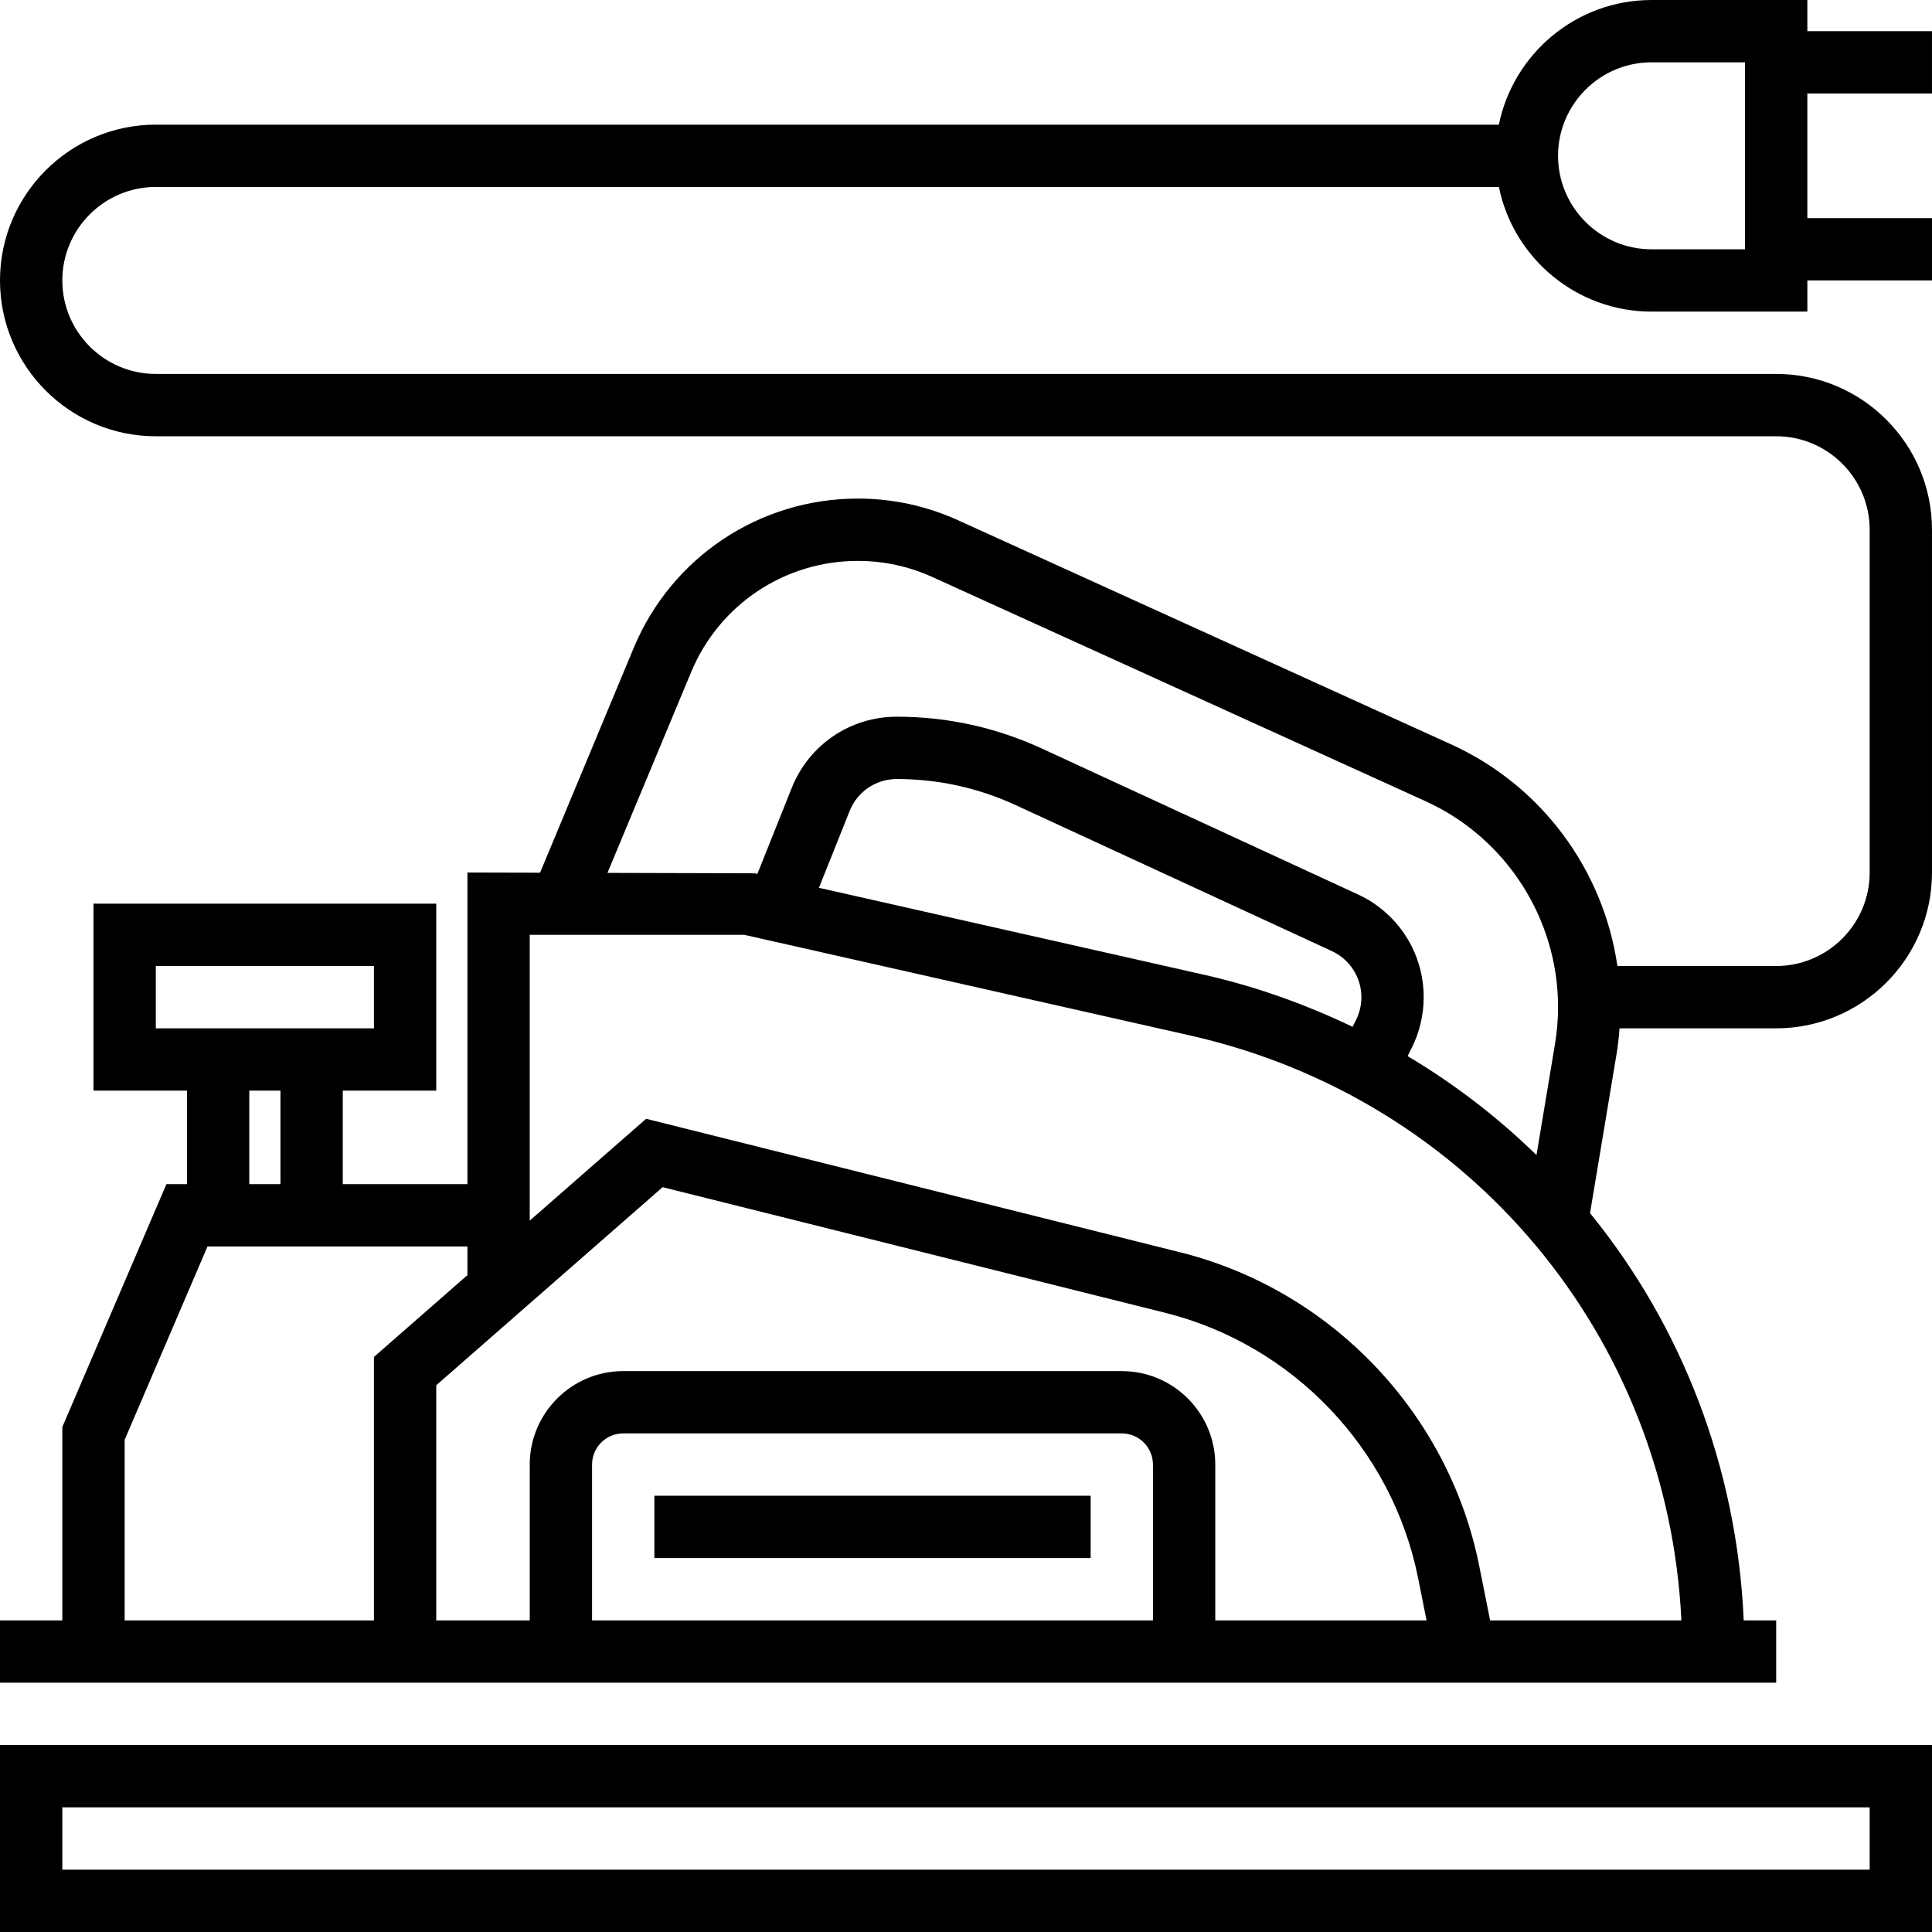 <?xml version="1.0" encoding="iso-8859-1"?>
<!-- Uploaded to: SVG Repo, www.svgrepo.com, Generator: SVG Repo Mixer Tools -->
<svg fill="#000000" version="1.1" id="Layer_1" xmlns="http://www.w3.org/2000/svg" xmlns:xlink="http://www.w3.org/1999/xlink" 
	 viewBox="0 0 295.24 295.24" xml:space="preserve">
<g>
	<g>
		<g>
			<rect x="100" y="228.572" width="66.667" height="9.524"/>
			<path d="M23.81,28.571h205.243c2.214,10.852,11.829,19.048,23.329,19.048h23.81v-4.762h19.048v-9.524h-19.05V14.287h19.048V4.763
				H276.19V0.001h-23.81c-11.495,0-21.114,8.195-23.329,19.048H23.81C10.681,19.049,0,29.73,0,42.858s10.681,23.81,23.81,23.81
				h247.619c7.876,0,14.286,6.41,14.286,14.286v52.381c0,7.876-6.41,14.286-14.286,14.286h-24.267
				c-2.124-14.71-11.61-27.6-25.381-33.857l-75.333-34.243c-4.857-2.21-10.024-3.329-15.362-3.329
				c-15.029,0-28.471,8.962-34.252,22.833l-14.305,34.338l-11.1-0.029v47.619H52.381v-14.286h14.286v-28.571H14.286v28.571h14.286
				v14.286h-3.138l-15.91,37.119v29.548H0v9.524h271.429v-9.524h-4.962c-1.029-23.438-9.495-45.048-23.486-62.238l4.043-24.243
				c0.224-1.314,0.367-2.652,0.467-3.995h23.938c13.129,0,23.81-10.681,23.81-23.81V80.953c0-13.129-10.681-23.81-23.81-23.81H23.81
				c-7.876,0-14.286-6.41-14.286-14.286C9.524,34.981,15.934,28.571,23.81,28.571z M252.381,9.524h14.286v28.572h-14.286
				c-7.876,0-14.286-6.41-14.286-14.286C238.095,15.934,244.505,9.524,252.381,9.524z M105.624,102.691
				c4.295-10.314,14.295-16.976,25.462-16.976c3.967,0,7.81,0.833,11.414,2.471l75.333,34.243
				c12.31,5.595,20.262,17.943,20.262,31.457c0,1.91-0.157,3.824-0.471,5.681l-2.824,16.948
				c-5.905-5.762-12.495-10.843-19.695-15.124l0.643-1.286c2.419-4.843,2.419-10.619,0-15.452c-1.748-3.495-4.662-6.329-8.214-7.962
				l-48.314-22.3c-7.005-3.229-14.467-4.867-22.176-4.867c-7.105,0-13.4,4.267-16.043,10.862l-5.262,13.157l-0.405-0.09
				l-22.505-0.062L105.624,102.691z M207.229,155.853l-0.529,1.062c-7.129-3.41-14.69-6.148-22.705-7.957l-58.848-13.29
				l4.695-11.743c1.19-2.962,4.01-4.876,7.2-4.876c6.319,0,12.438,1.343,18.181,3.99l48.314,22.305c1.59,0.733,2.895,2,3.681,3.571
				C208.314,151.087,208.314,153.677,207.229,155.853z M28.571,157.144H23.81v-9.524h33.333v9.524h-4.762H28.571z M42.857,166.668
				v14.286h-4.762v-14.286H42.857z M57.143,247.62H19.048v-27.595l12.662-29.548h20.671h19.048v4.386l-14.286,12.5V247.62z
				 M176.19,247.62H90.476v-23.81c0-2.629,2.133-4.762,4.762-4.762h76.19c2.629,0,4.762,2.133,4.762,4.762V247.62z M185.713,247.622
				v-23.81c0.001-7.878-6.408-14.287-14.284-14.287h-76.19c-7.876,0-14.286,6.41-14.286,14.286v23.81H66.667v-35.933l34.595-30.271
				l76.79,19.195c19.538,4.886,34.71,20.8,38.657,40.548l1.29,6.462H185.713z M256.943,247.621h-29.229v-0.001l-1.667-8.333
				c-4.662-23.329-22.6-42.143-45.69-47.914l-81.619-20.405L80.952,186.53v-43.671h32.805l68.138,15.386
				C224.638,167.897,254.857,204.283,256.943,247.621z"/>
			<path d="M0,295.239h295.238v-28.571H0V295.239z M9.524,276.191h276.19v9.524H9.524V276.191z"/>
		</g>
	</g>
</g>
</svg>